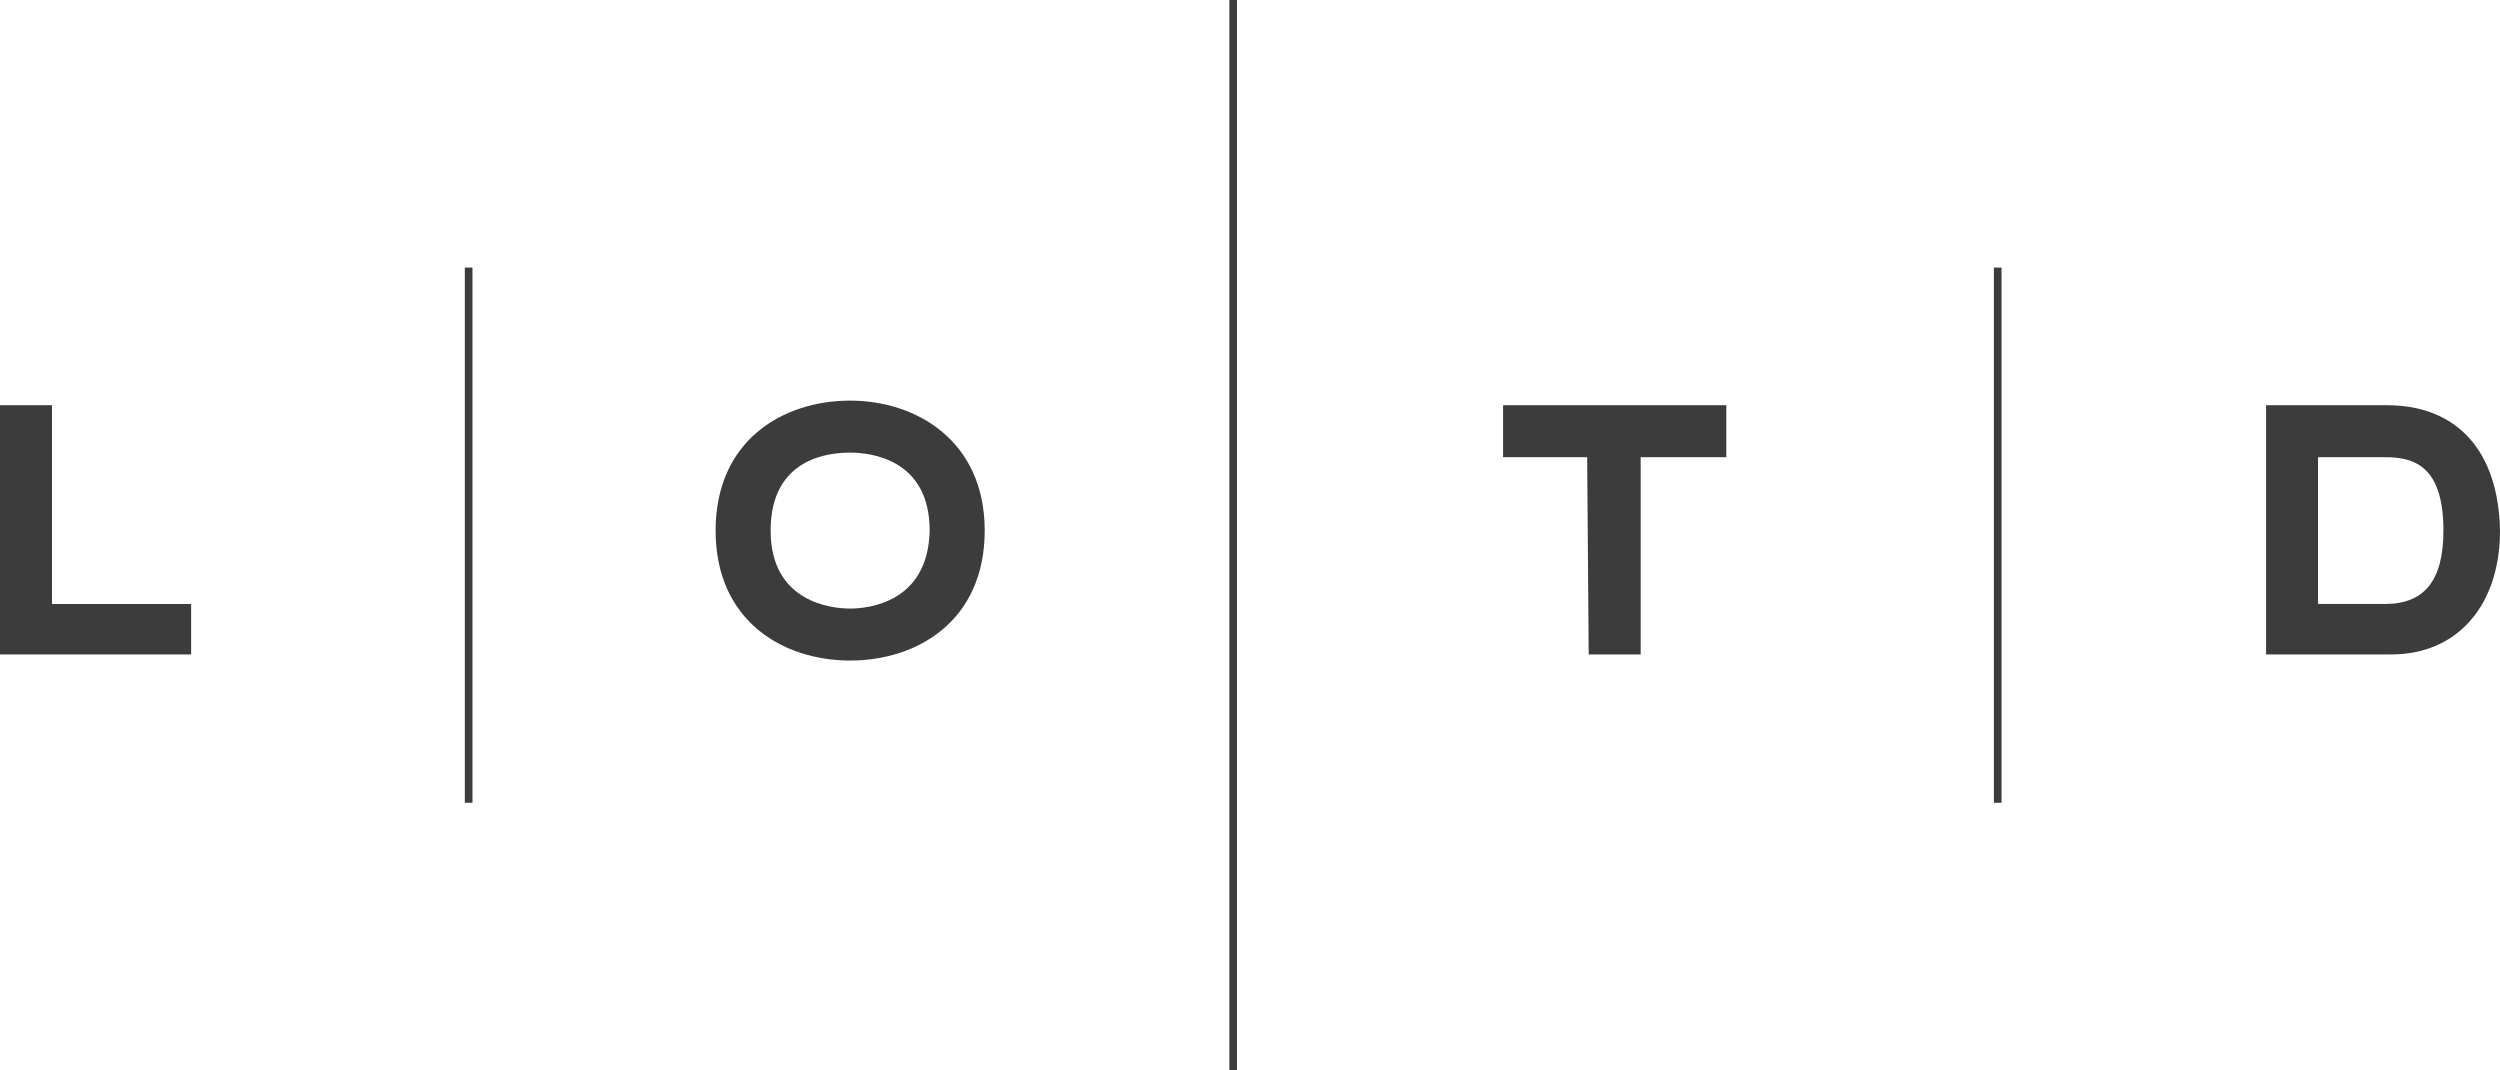 <svg xmlns="http://www.w3.org/2000/svg" viewBox="-8377.65 -4436.99 415.625 177.943">
  <defs>
    <style>
      .cls-1 {
        fill: #3c3c3c;
      }
    </style>
  </defs>
  <g id="LOTD_Logo" data-name="LOTD Logo" transform="translate(-8377.65 -4436.99)">
    <rect id="Rectangle_420" data-name="Rectangle 420" class="cls-1" width="1.271" height="88.972" transform="translate(77.278 44.486)"/>
    <rect id="Rectangle_421" data-name="Rectangle 421" class="cls-1" width="1.271" height="177.944" transform="translate(204.381)"/>
    <rect id="Rectangle_422" data-name="Rectangle 422" class="cls-1" width="1.271" height="88.972" transform="translate(331.483 44.486)"/>
    <g id="paths__x2F__stroke_1_" transform="translate(0 66.602)">
      <path id="Path_260" data-name="Path 260" class="cls-1" d="M187.682,41.5H167.6V82.935h20.845c10.931,0,18.049-8.135,18.049-20.591C206.239,49.126,199.376,41.5,187.682,41.5Zm-11.439,8.643h11.185c4.83,0,9.66,1.525,9.66,12.2,0,8.135-3.05,12.2-9.66,12.2H176.243Z" transform="translate(209.132 -40.737)"/>
      <path id="Path_261" data-name="Path 261" class="cls-1" d="M154.814,41.5H117.7v8.643h13.981l.254,32.792h8.643V50.143h14.236Z" transform="translate(132.184 -40.737)"/>
      <path id="Path_262" data-name="Path 262" class="cls-1" d="M88.57,41.2c-11.185,0-22.37,6.609-22.37,21.607S77.385,84.415,88.57,84.415s22.37-6.609,22.37-21.607S99.5,41.2,88.57,41.2Zm0,34.572c-3.05,0-13.219-1.017-13.219-12.964,0-12.2,9.914-12.964,13.219-12.964s13.219,1.017,13.219,12.964C101.534,74.755,91.62,75.772,88.57,75.772Z" transform="translate(52.768 -41.2)"/>
      <path id="Path_263" data-name="Path 263" class="cls-1" d="M51.176,74.547H28.043V41.5H19.4V82.935H51.176Z" transform="translate(-19.4 -40.737)"/>
    </g>
  </g>
</svg>
